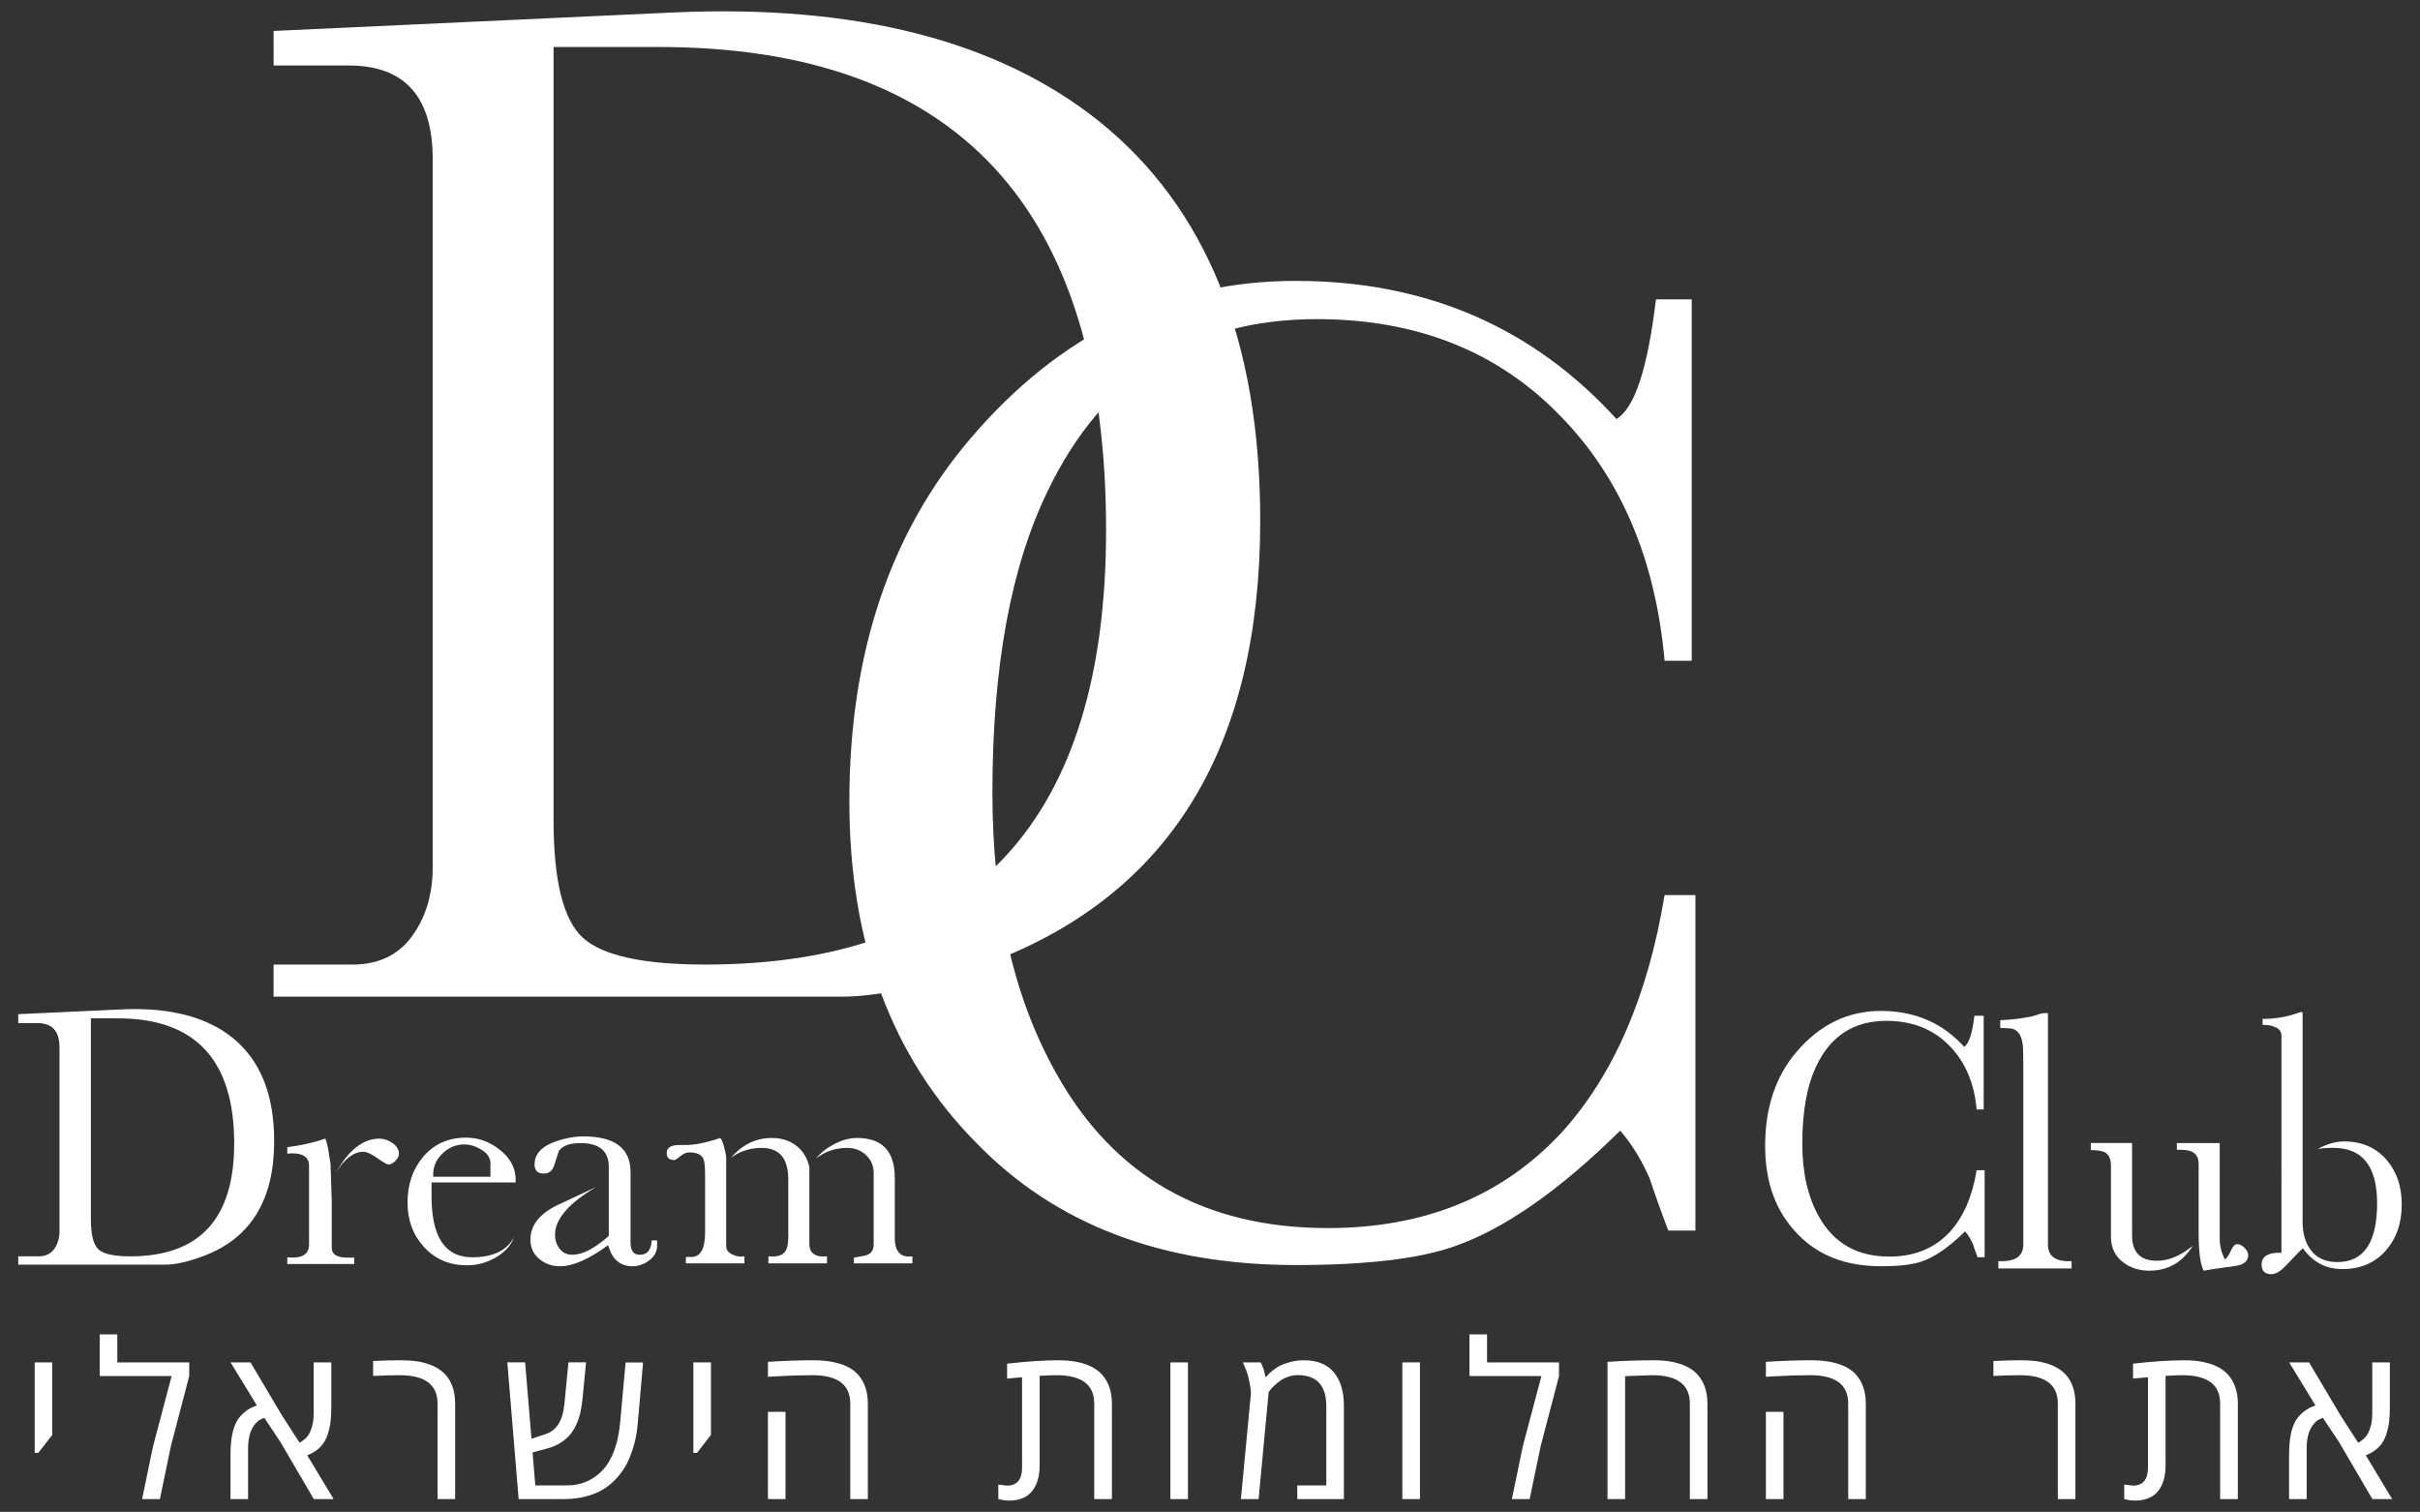 <?xml version="1.0" encoding="utf-8"?>
<!-- Generator: Adobe Illustrator 16.0.0, SVG Export Plug-In . SVG Version: 6.00 Build 0)  -->
<!DOCTYPE svg PUBLIC "-//W3C//DTD SVG 1.1//EN" "http://www.w3.org/Graphics/SVG/1.1/DTD/svg11.dtd">
<svg version="1.1" id="Layer_1" xmlns="http://www.w3.org/2000/svg" xmlns:xlink="http://www.w3.org/1999/xlink" x="0px" y="0px"
	 width="200.715px" height="125.398px" viewBox="0 0 200.715 125.398" enable-background="new 0 0 200.715 125.398"
	 xml:space="preserve">
<rect x="0" y="0" width="200.715" height="125.398" fill="#333333" stroke="none"/>
<g>
	<g>
		<path fill="#FFFFFF" d="M104.523,43.177c0,18.753-7.447,30.961-22.344,36.622c-5.035,1.908-9.152,2.863-12.348,2.863H22.691v-2.66
			h6.547c2.148,0,3.795-0.783,4.938-2.354c1.141-1.566,1.713-3.477,1.713-5.729V13.206c0-5.182-2.318-7.773-6.957-7.773h-6.238
			V2.567l33.143-1.533c15.139-0.681,26.9,2.319,35.291,9.002C100.059,17.194,104.523,28.243,104.523,43.177z M91.738,43.947
			c0-26.699-12.377-40.05-37.131-40.05h-8.695v64.122c0,5.054,0.818,8.313,2.455,9.78c1.637,1.471,5.012,2.203,10.127,2.203
			C80.654,80.002,91.738,67.984,91.738,43.947z"/>
		<path fill="#FFFFFF" d="M140.617,102.064h-2.248c-0.547-1.434-1.059-2.865-1.537-4.299c-0.682-1.566-1.5-2.896-2.455-3.988
			c-5.045,4.979-9.648,8.184-13.807,9.615c-2.934,1.021-7.299,1.533-13.096,1.533c-11.115,0-19.945-3.373-26.492-10.125
			c-7.023-7.092-10.535-16.535-10.535-28.335c0-12.206,3.342-22.23,10.025-30.074c7.432-8.729,16.432-13.093,27.002-13.093
			c10.775,0,19.643,3.82,26.596,11.456c1.5-0.886,2.592-4.192,3.273-9.922h2.969v29.971h-2.25
			c-0.752-8.388-3.617-15.139-8.596-20.253c-5.182-5.386-11.934-8.081-20.254-8.081c-10.297,0-17.729,4.741-22.297,14.219
			c-3.068,6.273-4.605,14.627-4.605,25.063c0,9.273,1.773,17.047,5.32,23.32c4.771,8.525,12.275,12.787,22.504,12.787
			c8.045,0,14.525-2.66,19.436-7.979c4.295-4.771,7.123-11.318,8.49-19.643h2.557V102.064L140.617,102.064z"/>
		<g>
			<path fill="#FFFFFF" d="M22.74,94.65c0,4.863-1.932,8.029-5.797,9.5c-1.305,0.492-2.373,0.74-3.201,0.74H1.514v-0.688h1.697
				c0.559,0,0.984-0.203,1.281-0.609c0.295-0.408,0.443-0.902,0.443-1.486v-15.23c0-1.344-0.602-2.018-1.805-2.018H1.514v-0.742
				l8.596-0.398c3.93-0.176,6.98,0.604,9.154,2.334C21.582,87.91,22.74,90.775,22.74,94.65z M19.424,94.85
				c0-6.924-3.211-10.387-9.633-10.387H7.537v16.633c0,1.311,0.211,2.154,0.637,2.537c0.424,0.379,1.299,0.57,2.627,0.57
				C16.549,104.203,19.424,101.084,19.424,94.85z"/>
			<path fill="#FFFFFF" d="M29.373,104.84h-5.545v-0.559c1.201,0.123,1.805-0.23,1.805-1.063v-6.523
				c0-0.691-0.469-1.037-1.406-1.037c-0.125,0-0.258,0.01-0.398,0.025V95.15c1.186-0.15,2.236-0.391,3.156-0.713
				c0.107,0.246,0.195,0.607,0.268,1.082c0.088,0.598,0.141,0.924,0.16,0.977l0.104,3.221v3.801c0,0.527,0.434,0.791,1.301,0.791
				c0.178,0,0.361,0,0.559,0v0.531H29.373z M33.088,95.711c0,0.178-0.098,0.369-0.291,0.57c-0.195,0.203-0.381,0.305-0.559,0.305
				c-0.125,0-0.438-0.174-0.941-0.529c-0.504-0.354-0.889-0.531-1.154-0.531c-0.795,0-1.549,0.566-2.256,1.697
				c1.045-1.854,2.238-2.783,3.582-2.783c0.373,0,0.734,0.123,1.088,0.369C32.91,95.059,33.088,95.357,33.088,95.711z"/>
			<path fill="#FFFFFF" d="M42.771,98.074h-6.977v1.166c0,3.359,1.123,5.041,3.369,5.041c1.715,0,2.875-0.559,3.475-1.67
				c-0.264,0.707-0.795,1.279-1.59,1.725c-0.727,0.406-1.496,0.609-2.311,0.609c-1.449,0-2.635-0.5-3.555-1.498
				c-0.92-1-1.381-2.234-1.381-3.701c0-1.504,0.426-2.76,1.273-3.77c0.902-1.078,2.098-1.619,3.582-1.619
				c1.01,0,1.928,0.326,2.76,0.98c0.9,0.691,1.354,1.531,1.354,2.523V98.074L42.771,98.074z M40.676,97.596v-1.113
				c0-0.441-0.242-0.814-0.729-1.113c-0.486-0.301-0.969-0.451-1.445-0.451c-0.672,0-1.27,0.248-1.791,0.742s-0.783,1.08-0.783,1.75
				v0.188h4.748V97.596z"/>
			<path fill="#FFFFFF" d="M54.5,103.328c0,0.477-0.217,0.879-0.65,1.207c-0.434,0.326-0.896,0.49-1.393,0.49
				c-1.025,0-1.699-0.584-2.018-1.752c-1.592,1.168-2.918,1.752-3.979,1.752c-0.674,0-1.252-0.203-1.738-0.611
				c-0.488-0.406-0.729-0.938-0.729-1.592c0-1.186,0.74-2.141,2.229-2.865c0.105-0.055,1.186-0.557,3.236-1.512
				c-2.281,1.344-3.422,2.662-3.422,3.953c0,0.461,0.127,0.854,0.385,1.18c0.256,0.328,0.604,0.492,1.047,0.492
				c0.85,0,1.857-0.521,3.025-1.564v-5.732c0-1.311-0.787-1.965-2.361-1.965c-0.867,0-1.459,0.215-1.777,0.641
				c-0.018,0.033-0.15,0.439-0.396,1.219c-0.145,0.443-0.426,0.664-0.852,0.664c-0.514,0-0.77-0.248-0.77-0.744
				c0-0.885,0.602-1.529,1.805-1.936c0.779-0.266,1.529-0.398,2.256-0.398c2.602,0,3.9,0.992,3.9,2.971v5.865
				c0,0.654,0.256,0.98,0.77,0.98c0.617,0,0.945-0.396,0.98-1.193H54.5V103.328L54.5,103.328z"/>
			<path fill="#FFFFFF" d="M61.744,104.785h-4.857v-0.529c0.16,0,0.313,0,0.451,0c0.762,0,1.143-0.688,1.143-2.063v-4.654
				c0-0.742-0.045-1.209-0.133-1.404c-0.16-0.369-0.549-0.555-1.168-0.555c-0.248,0-0.5,0.105-0.756,0.318
				c-0.258,0.213-0.42,0.316-0.492,0.316c-0.424,0-0.635-0.191-0.635-0.582c0-0.441,0.344-0.664,1.033-0.664c0.07,0,0.164,0,0.277,0
				c0.115,0,0.207,0,0.279,0c0.76,0,1.707-0.193,2.84-0.582c0.105,0.068,0.215,0.316,0.33,0.74s0.174,0.732,0.174,0.926v7.305
				c0,0.316,0.186,0.555,0.559,0.713c0.316,0.143,0.637,0.186,0.955,0.135V104.785z M68.588,104.785h-4.855v-0.582
				c0.744,0.07,1.223-0.09,1.436-0.479c0.141-0.211,0.211-0.605,0.211-1.189v-4.709c0-1.744-0.734-2.619-2.201-2.619
				c-0.975,0-1.822,0.275-2.549,0.822c0.928-1.098,2.061-1.645,3.396-1.645c0.785,0,1.459,0.215,2.021,0.646
				c0.561,0.434,0.922,1.029,1.084,1.787v6.352c0,0.775,0.486,1.121,1.459,1.033v0.582H68.588z M75.674,104.785h-4.855v-0.477
				c0.602-0.09,0.98-0.168,1.141-0.238c0.336-0.143,0.504-0.434,0.504-0.877v-5.891c0-0.602-0.211-1.102-0.637-1.5
				c-0.426-0.395-0.938-0.596-1.539-0.596c-0.99,0-1.855,0.291-2.6,0.875c0.389-0.479,0.9-0.879,1.537-1.207
				c0.639-0.326,1.256-0.49,1.857-0.49c2.088,0,3.131,1.104,3.131,3.307v4.977c0,1.148,0.488,1.66,1.461,1.535V104.785
				L75.674,104.785z"/>
		</g>
		<g>
			<path fill="#FFFFFF" d="M164.604,104.277h-0.584c-0.143-0.371-0.273-0.742-0.396-1.113c-0.18-0.406-0.391-0.752-0.639-1.035
				c-1.309,1.291-2.504,2.123-3.582,2.494c-0.762,0.266-1.893,0.4-3.395,0.4c-2.885,0-5.176-0.877-6.873-2.629
				c-1.822-1.84-2.734-4.287-2.734-7.35c0-3.168,0.867-5.768,2.604-7.801c1.926-2.264,4.264-3.396,7.006-3.396
				c2.793,0,5.094,0.99,6.896,2.973c0.391-0.23,0.674-1.088,0.85-2.574h0.77v7.773h-0.584c-0.195-2.176-0.938-3.928-2.229-5.254
				c-1.344-1.396-3.096-2.096-5.254-2.096c-2.672,0-4.602,1.23-5.783,3.689c-0.797,1.627-1.193,3.795-1.193,6.5
				c0,2.404,0.459,4.422,1.379,6.051c1.238,2.211,3.184,3.314,5.836,3.314c2.088,0,3.77-0.689,5.043-2.07
				c1.113-1.236,1.848-2.936,2.201-5.094h0.664v7.217H164.604z"/>
			<path fill="#FFFFFF" d="M171.82,105.209h-6.074v-0.611c1.379,0.07,2.068-0.389,2.068-1.381V88.359
				c0-0.939-0.02-1.531-0.055-1.779c-0.104-0.742-0.416-1.166-0.928-1.271c-0.09-0.02-0.398-0.035-0.93-0.055v-0.637
				c0.885-0.033,1.76-0.143,2.627-0.316c0.531-0.178,0.85-0.266,0.957-0.266h0.371v19.182c0,0.992,0.654,1.451,1.963,1.381V105.209
				L171.82,105.209z"/>
			<path fill="#FFFFFF" d="M181.875,103.324c-0.865,1.379-2.068,2.068-3.607,2.068c-0.885,0-1.637-0.254-2.254-0.758
				c-0.621-0.506-0.932-1.193-0.932-2.063v-5.877c0-0.531-0.15-0.896-0.457-1.094c-0.234-0.141-0.639-0.211-1.215-0.211v-0.586
				h3.424v7.662c0,1.4,0.684,2.104,2.055,2.104C179.867,104.572,180.865,104.154,181.875,103.324z M186.467,104.092
				c0,0.391-0.221,0.666-0.66,0.822c-0.191,0.055-0.572,0.117-1.133,0.186c-1.039,0.143-1.672,0.24-1.898,0.295
				c-0.281-0.516-0.422-1.578-0.422-3.191v-5.695c0-0.762-0.477-1.143-1.428-1.143c-0.125,0-0.252,0-0.377,0v-0.559h3.555v7.955
				c0,0.568,0.145,1.137,0.426,1.701c0.18-0.123,0.355-0.389,0.531-0.795c0.143-0.318,0.311-0.477,0.502-0.477
				c0.195,0,0.396,0.102,0.602,0.305C186.365,103.699,186.467,103.898,186.467,104.092z"/>
			<path fill="#FFFFFF" d="M199.201,99.9c0,1.539-0.434,2.803-1.299,3.795c-0.904,1.045-2.115,1.564-3.635,1.564
				c-1.346,0-2.434-0.574-3.266-1.725c-0.176,0.143-0.637,0.611-1.379,1.406c-0.461,0.494-0.867,0.742-1.223,0.742
				c-0.549,0-0.82-0.266-0.82-0.797c0-0.689,0.549-1.018,1.645-0.98V85.889c0-0.316-0.176-0.553-0.525-0.703
				c-0.352-0.148-0.697-0.205-1.039-0.172V84.51c1.096,0,2.131-0.186,3.105-0.557h0.211v17.352c0,0.992,0.229,1.787,0.689,2.391
				c0.496,0.652,1.229,0.98,2.201,0.98c2.193,0,3.291-1.629,3.291-4.883c0-3.059-1.213-4.59-3.635-4.59
				c-0.566,0-1,0.033-1.303,0.105c0.762-0.426,1.496-0.637,2.203-0.637c1.467,0,2.645,0.512,3.529,1.537
				C198.787,97.186,199.201,98.416,199.201,99.9z"/>
		</g>
	</g>
	<g>
		<path fill="#FFFFFF" d="M2.877,120.504v-7.506h1.459v6.012l-1.16,1.494H2.877z"/>
		<path fill="#FFFFFF" d="M9.729,112.998h5.967v1.133l-1.52,5.801l-0.914,4.404h-1.477l0.914-4.404l1.537-5.801H8.27v-3.453h1.459
			V112.998z"/>
		<path fill="#FFFFFF" d="M27.479,112.998v3.682c0,0.48-0.021,0.896-0.063,1.244c-0.041,0.35-0.125,0.717-0.254,1.104
			c-0.264,0.785-0.824,1.344-1.68,1.678l2.189,3.631h-1.645l-2.768-4.738l-1.336-2.004c-0.234,0.088-0.404,0.176-0.51,0.264
			c-0.557,0.451-0.836,1.207-0.836,2.268v4.211h-1.459v-3.684c0-1.283,0.191-2.234,0.572-2.855c0.152-0.252,0.364-0.488,0.637-0.707
			c0.272-0.221,0.6-0.395,0.98-0.523l-2.18-3.568h1.652l2.602,4.385l1.467,2.277c0.299-0.176,0.521-0.357,0.664-0.545
			s0.264-0.443,0.36-0.766s0.146-0.703,0.146-1.143v-4.209H27.479z"/>
		<path fill="#FFFFFF" d="M30.946,112.883c0.82-0.041,1.556-0.061,2.206-0.061s1.191,0.039,1.621,0.119
			c0.432,0.078,0.834,0.205,1.209,0.381s0.691,0.402,0.949,0.678c0.545,0.592,0.817,1.4,0.817,2.426v7.91H36.29v-7.928
			c0-1.564-1.049-2.348-3.146-2.348c-0.633,0-1.365,0.021-2.197,0.063V112.883z"/>
		<path fill="#FFFFFF" d="M47.018,123.201c1.195,0,2.189-0.43,2.984-1.291c0.793-0.861,1.272-2.184,1.437-3.965l0.448-4.939h1.45
			l-0.431,4.939c-0.059,0.762-0.179,1.438-0.36,2.027c-0.182,0.588-0.369,1.068-0.563,1.441c-0.193,0.371-0.45,0.742-0.769,1.111
			c-0.32,0.369-0.679,0.682-1.077,0.939s-0.886,0.469-1.464,0.629c-0.576,0.162-1.208,0.242-1.894,0.242h-3.762l-0.94-11.338h1.477
			l0.527,6.336l1.169-0.387c0.902-0.293,1.421-1.107,1.556-2.443l0.343-3.506h1.459l-0.29,2.979
			c-0.041,0.398-0.094,0.758-0.158,1.078c-0.064,0.318-0.17,0.65-0.316,0.996s-0.324,0.648-0.531,0.906
			c-0.209,0.258-0.482,0.494-0.822,0.711s-0.732,0.381-1.178,0.492l-1.143,0.309l0.229,2.732H47.018z"/>
		<path fill="#FFFFFF" d="M57.508,120.504v-7.506h1.459v6.012l-1.16,1.494H57.508z"/>
		<path fill="#FFFFFF" d="M71.76,115.027c0.146,0.41,0.22,0.877,0.22,1.398v7.91h-1.459v-7.928c0-1.564-1.049-2.348-3.146-2.348
			c-0.926,0-1.948,0.033-3.067,0.098l-0.615,0.035v-1.24c1.365-0.088,2.615-0.131,3.748-0.131c1.135,0,2.067,0.172,2.8,0.514
			C70.972,113.68,71.479,114.242,71.76,115.027z M65.15,124.336h-1.459v-7.234h1.459V124.336z"/>
		<path fill="#FFFFFF" d="M83.68,124.459c-0.258,0-0.551-0.041-0.879-0.123v-1.205c0.428,0.059,0.664,0.088,0.711,0.088
			c0.838,0,1.258-0.498,1.258-1.494v-7.496l-1.24,0.113v-1.238c1.635-0.188,3.064-0.281,4.289-0.281c1.043,0,1.922,0.166,2.637,0.5
			c0.75,0.352,1.266,0.92,1.547,1.705c0.146,0.41,0.221,0.877,0.221,1.398v7.91h-1.469v-7.928c0-1.564-1.045-2.348-3.137-2.348
			c-0.258,0-0.721,0.018-1.389,0.053v7.41c0,0.926-0.211,1.646-0.633,2.162S84.535,124.459,83.68,124.459z"/>
		<path fill="#FFFFFF" d="M98.529,124.336H97.07v-11.338h1.459V124.336z"/>
		<path fill="#FFFFFF" d="M108.141,112.822c1.107,0,1.938,0.334,2.49,1.002c0.555,0.668,0.832,1.588,0.832,2.76v7.752h-3.867v-1.135
			h2.408v-6.557c0-1.729-0.791-2.592-2.373-2.592c-0.275,0-0.547,0.049-0.814,0.145c-0.266,0.098-0.49,0.213-0.672,0.348
			c-0.387,0.299-0.658,0.557-0.816,0.773l-0.105,0.141l-0.836,8.877h-1.467l0.826-8.719c0-0.023,0-0.088,0-0.193
			s-0.041-0.375-0.123-0.809s-0.186-0.791-0.309-1.072l-0.229-0.545h1.469c0.158,0.264,0.293,0.662,0.404,1.195h0.061
			c0.305-0.363,0.672-0.662,1.1-0.896c0.223-0.117,0.516-0.227,0.879-0.326S107.742,112.822,108.141,112.822z"/>
		<path fill="#FFFFFF" d="M117.77,124.336h-1.459v-11.338h1.459V124.336z"/>
		<path fill="#FFFFFF" d="M123.338,112.998h5.967v1.133l-1.52,5.801l-0.914,4.404h-1.477l0.914-4.404l1.537-5.801h-5.967v-3.453
			h1.459V112.998z"/>
		<path fill="#FFFFFF" d="M133.326,124.336v-11.383c1.365-0.088,2.66-0.131,3.885-0.131c1.043,0,1.922,0.166,2.637,0.5
			c0.75,0.352,1.266,0.92,1.547,1.705c0.146,0.41,0.221,0.877,0.221,1.398v7.91h-1.459v-7.928c0-1.564-1.049-2.348-3.146-2.348
			l-2.225,0.08v10.195H133.326z"/>
		<path fill="#FFFFFF" d="M154.531,115.027c0.146,0.41,0.219,0.877,0.219,1.398v7.91h-1.459v-7.928c0-1.564-1.049-2.348-3.146-2.348
			c-0.926,0-1.947,0.033-3.066,0.098l-0.615,0.035v-1.24c1.365-0.088,2.615-0.131,3.748-0.131c1.135,0,2.066,0.172,2.799,0.514
			C153.742,113.68,154.25,114.242,154.531,115.027z M147.922,124.336h-1.459v-7.234h1.459V124.336z"/>
		<path fill="#FFFFFF" d="M165.334,112.883c0.82-0.041,1.557-0.061,2.207-0.061s1.191,0.039,1.621,0.119
			c0.432,0.078,0.834,0.205,1.209,0.381s0.691,0.402,0.949,0.678c0.545,0.592,0.816,1.4,0.816,2.426v7.91h-1.459v-7.928
			c0-1.564-1.049-2.348-3.146-2.348c-0.633,0-1.365,0.021-2.197,0.063V112.883z"/>
		<path fill="#FFFFFF" d="M177.064,124.459c-0.258,0-0.551-0.041-0.879-0.123v-1.205c0.428,0.059,0.664,0.088,0.711,0.088
			c0.838,0,1.258-0.498,1.258-1.494v-7.496l-1.24,0.113v-1.238c1.635-0.188,3.064-0.281,4.289-0.281c1.043,0,1.922,0.166,2.637,0.5
			c0.75,0.352,1.266,0.92,1.547,1.705c0.146,0.41,0.221,0.877,0.221,1.398v7.91h-1.469v-7.928c0-1.564-1.045-2.348-3.137-2.348
			c-0.258,0-0.721,0.018-1.389,0.053v7.41c0,0.926-0.211,1.646-0.633,2.162S177.92,124.459,177.064,124.459z"/>
		<path fill="#FFFFFF" d="M198.215,112.998v3.682c0,0.48-0.02,0.896-0.061,1.244c-0.041,0.35-0.127,0.717-0.256,1.104
			c-0.264,0.785-0.822,1.344-1.678,1.678l2.188,3.631h-1.643l-2.77-4.738l-1.336-2.004c-0.234,0.088-0.404,0.176-0.51,0.264
			c-0.557,0.451-0.834,1.207-0.834,2.268v4.211h-1.459v-3.684c0-1.283,0.189-2.234,0.57-2.855c0.152-0.252,0.365-0.488,0.639-0.707
			c0.271-0.221,0.598-0.395,0.979-0.523l-2.18-3.568h1.652l2.602,4.385l1.469,2.277c0.299-0.176,0.52-0.357,0.664-0.545
			c0.143-0.188,0.264-0.443,0.359-0.766c0.098-0.322,0.145-0.703,0.145-1.143v-4.209H198.215z"/>
	</g>
</g>
</svg>
